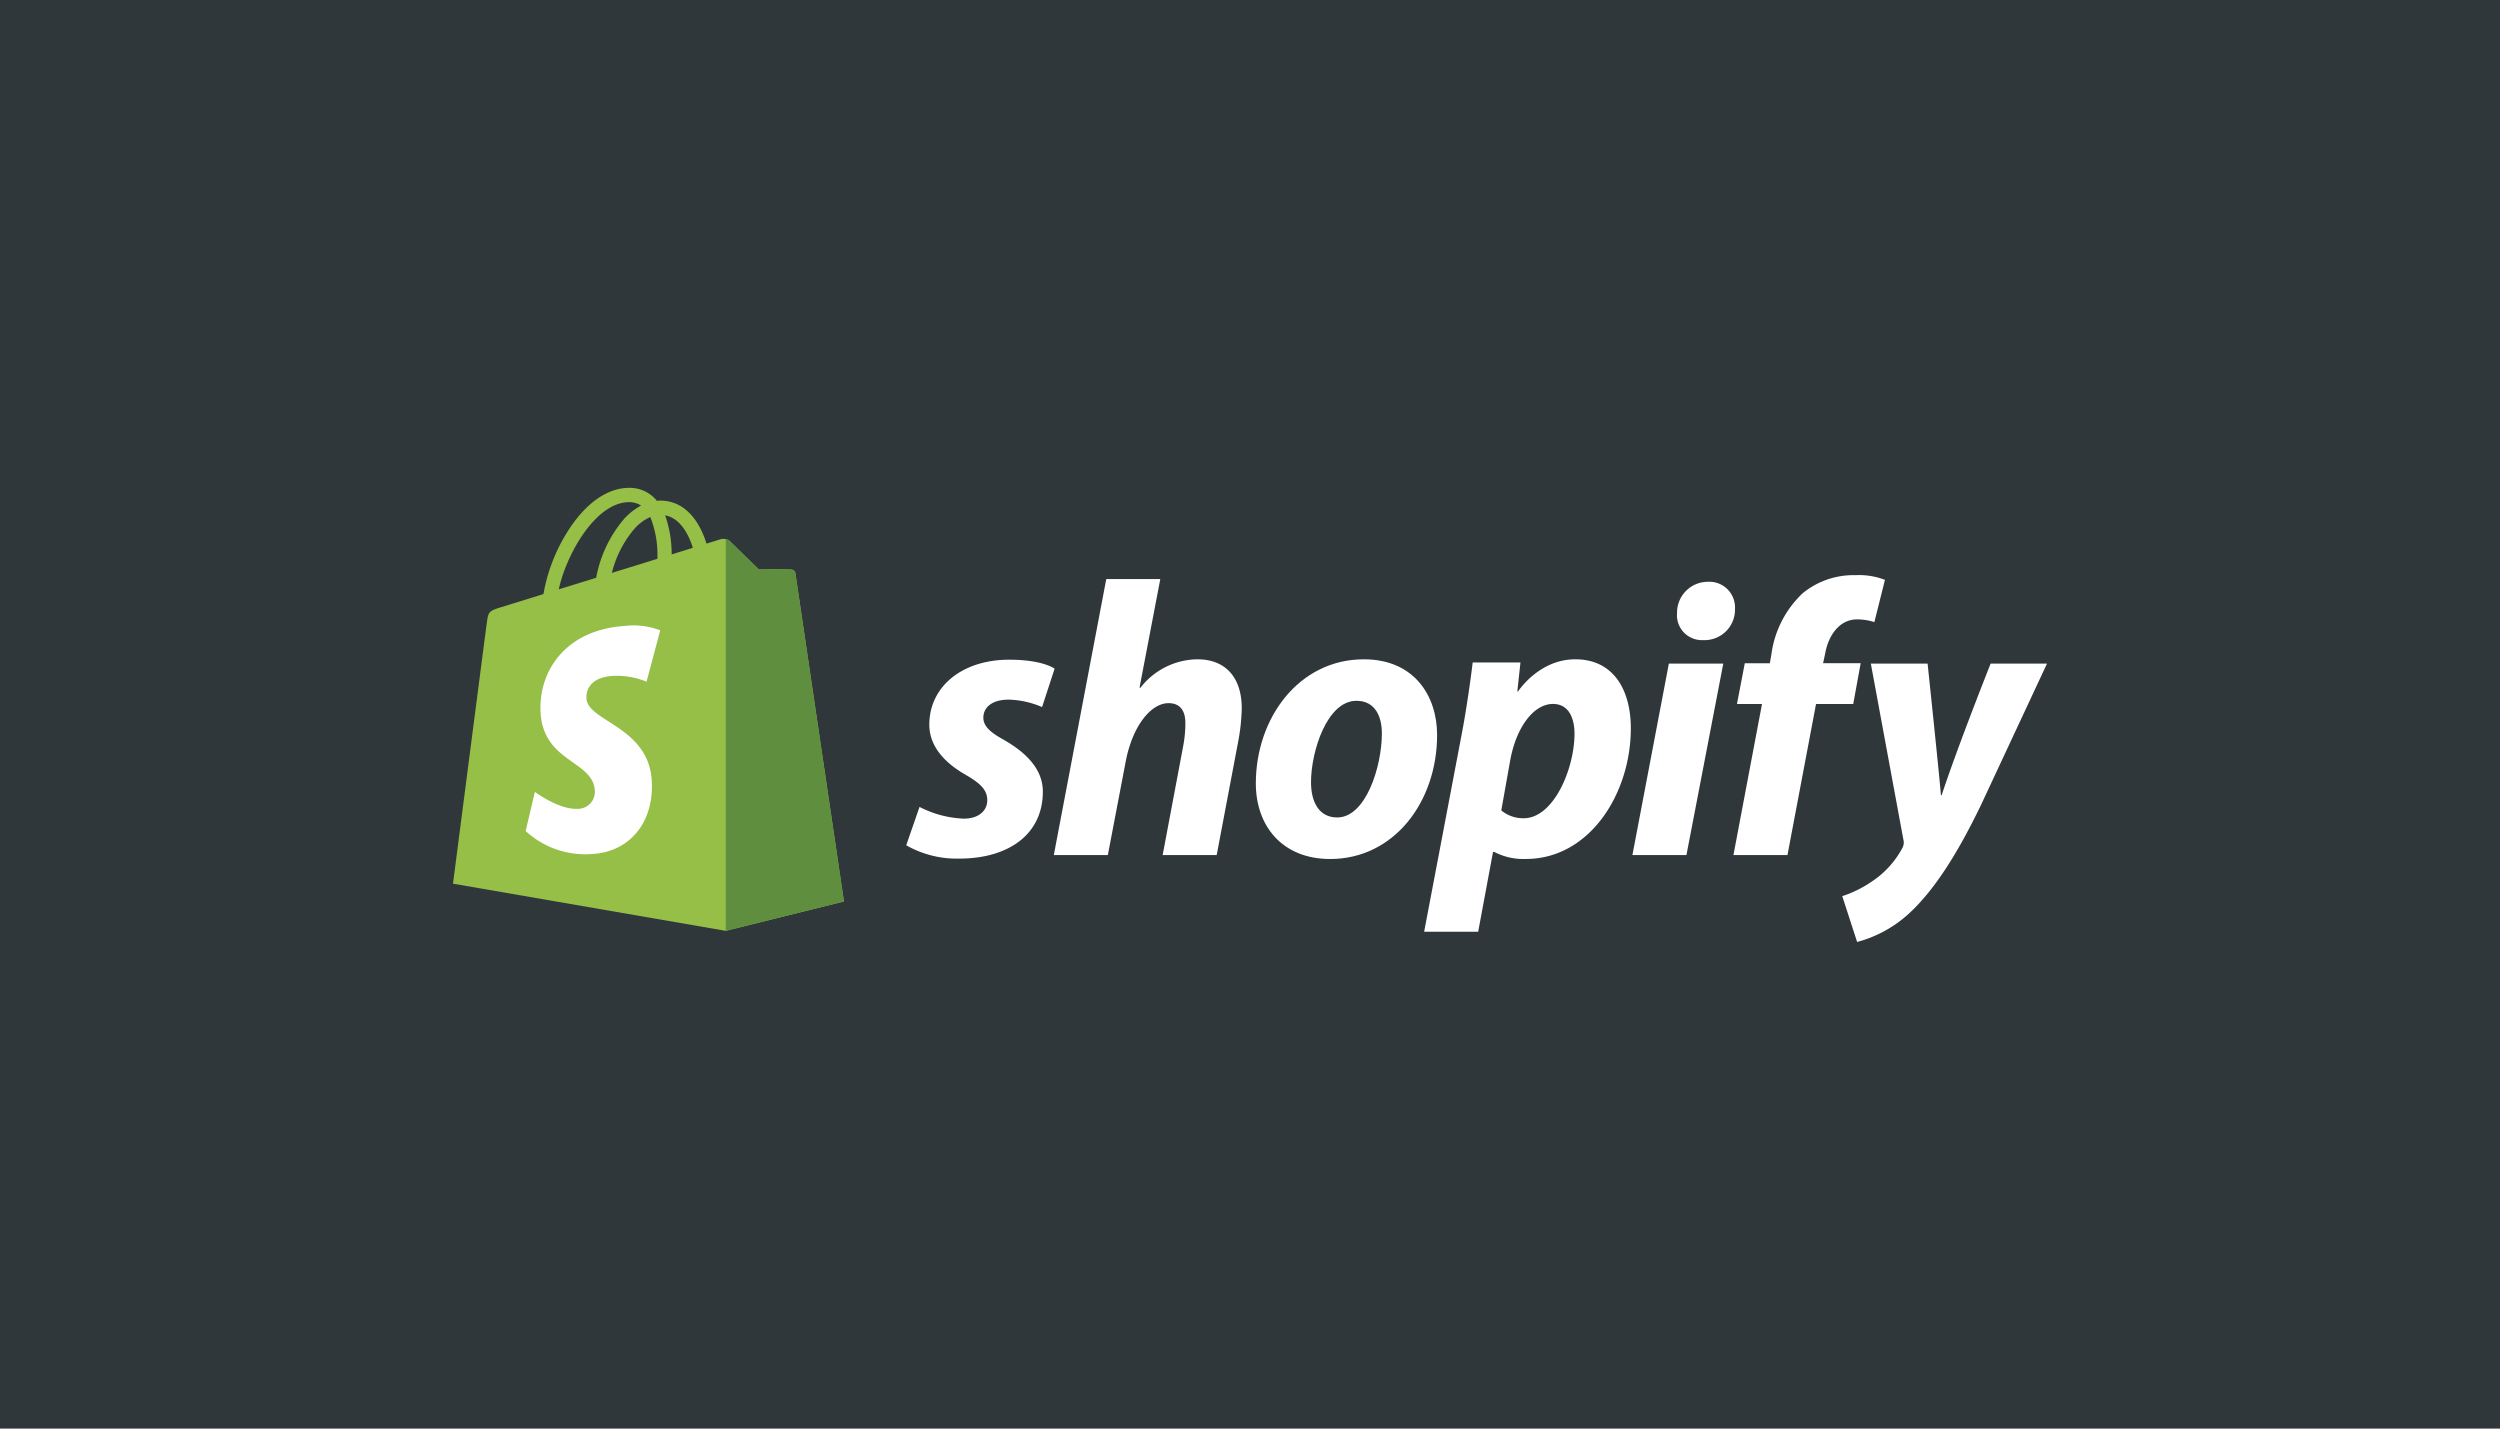 <svg xmlns="http://www.w3.org/2000/svg" width="290" height="165.714" viewBox="0 0 290 165.714"><rect width="290" height="165.714" fill="#30373b"/><path d="M92.268,66.489a.5.5,0,0,0-.45-.419c-.187-.016-3.845-.071-3.845-.071s-3.059-2.971-3.361-3.273a1.252,1.252,0,0,0-1.122-.143l-1.537.476a10.732,10.732,0,0,0-.736-1.808c-1.089-2.078-2.684-3.178-4.611-3.181H76.6c-.134,0-.267.013-.4.025-.057-.068-.114-.136-.174-.2a4.041,4.041,0,0,0-3.206-1.3c-2.49.071-4.968,1.869-6.978,5.062a20.048,20.048,0,0,0-2.8,7.255l-4.9,1.518c-1.443.453-1.488.5-1.677,1.857-.143,1.029-3.918,30.22-3.918,30.22l31.637,5.471L97.9,104.571S92.3,66.749,92.268,66.489Zm-11.9-2.94-2.455.76a13.6,13.6,0,0,0-.756-4.53c1.889.358,2.819,2.5,3.212,3.77Zm-4.11,1.273-5.282,1.636a12.524,12.524,0,0,1,2.667-5.176,5.34,5.34,0,0,1,1.793-1.306A11.868,11.868,0,0,1,76.258,64.822Zm-3.391-6.569a2.544,2.544,0,0,1,1.5.393,7.209,7.209,0,0,0-1.933,1.505,14.5,14.5,0,0,0-3.276,6.87l-4.338,1.343C65.673,64.365,69.024,58.364,72.867,58.253Z" fill="#95bf47"/><path d="M91.818,66.071c-.187-.016-3.845-.071-3.845-.071s-3.059-2.971-3.361-3.273a.752.752,0,0,0-.425-.2v45.449l13.71-3.408S92.3,66.749,92.268,66.489a.5.5,0,0,0-.45-.419Z" fill="#5e8e3e"/><path d="M76.588,73.121,75,79.078a9.038,9.038,0,0,0-3.882-.676c-3.088.195-3.121,2.143-3.09,2.631.168,2.664,7.178,3.247,7.572,9.487.31,4.91-2.6,8.268-6.8,8.534A10.194,10.194,0,0,1,60.977,96.4l1.068-4.543s2.792,2.107,5.028,1.966A1.974,1.974,0,0,0,69,91.7c-.219-3.476-5.927-3.271-6.288-8.982-.3-4.806,2.853-9.676,9.817-10.115a8.582,8.582,0,0,1,4.057.516Z" fill="#fff"/><path d="M116.476,85.834c-1.589-.863-2.407-1.589-2.407-2.588,0-1.271,1.135-2.089,2.906-2.089a10.384,10.384,0,0,1,3.905.863l1.453-4.45s-1.336-1.045-5.268-1.045c-5.472,0-9.264,3.133-9.264,7.538,0,2.5,1.771,4.4,4.132,5.767,1.907,1.09,2.589,1.862,2.589,3,0,1.181-.954,2.134-2.725,2.134a12.242,12.242,0,0,1-5.131-1.362l-1.544,4.45a11.821,11.821,0,0,0,6.176,1.544c5.631,0,9.672-2.77,9.672-7.765,0-2.679-2.043-4.587-4.5-5.994Z" fill="#fff"/><path d="M138.909,76.48a8.478,8.478,0,0,0-6.63,3.315l-.091-.045,2.407-12.579h-6.267l-6.085,32.014h6.267L130.6,88.241c.817-4.132,2.952-6.675,4.95-6.675,1.408,0,1.953.954,1.953,2.316a14.32,14.32,0,0,1-.273,2.77l-2.361,12.533h6.267l2.452-12.942a23.41,23.41,0,0,0,.454-4.087c0-3.542-1.862-5.676-5.132-5.676Z" fill="#fff"/><path d="M158.209,76.48c-7.538,0-12.533,6.812-12.533,14.4,0,4.859,3,8.764,8.628,8.764,7.4,0,12.4-6.63,12.4-14.4C166.7,80.748,164.067,76.48,158.209,76.48Zm-3.088,18.346c-2.134,0-3.043-1.816-3.043-4.087,0-3.587,1.862-9.446,5.268-9.446,2.225,0,2.952,1.907,2.952,3.769,0,3.86-1.862,9.763-5.177,9.763Z" fill="#fff"/><path d="M182.731,76.48c-4.229,0-6.63,3.724-6.63,3.724h-.091l.363-3.36h-5.54c-.273,2.271-.772,5.722-1.272,8.31L165.2,108.085h6.267l1.725-9.264h.136a7.3,7.3,0,0,0,3.678.817c7.356,0,12.17-7.538,12.17-15.167C189.179,80.249,187.317,76.48,182.731,76.48Zm-5.994,18.437a3.978,3.978,0,0,1-2.588-.908l1.044-5.858c.727-3.905,2.77-6.494,4.95-6.494,1.907,0,2.5,1.771,2.5,3.451,0,4.042-2.407,9.809-5.9,9.809Z" fill="#fff"/><path d="M198.125,67.488a3.576,3.576,0,0,0-3.587,3.633,2.887,2.887,0,0,0,2.952,3.133h.091a3.539,3.539,0,0,0,3.678-3.633A2.979,2.979,0,0,0,198.125,67.488Z" fill="#fff"/><path d="M189.361,99.185h6.267L199.9,76.979h-6.312Z" fill="#fff"/><path d="M215.835,76.934h-4.359l.227-1.044c.363-2.134,1.635-4.042,3.724-4.042a6.53,6.53,0,0,1,2,.318l1.226-4.9a8.271,8.271,0,0,0-3.406-.545,9.3,9.3,0,0,0-6.13,2.089,11.9,11.9,0,0,0-3.633,7.084l-.182,1.044h-2.906l-.908,4.723h2.906l-3.315,17.528h6.267l3.315-17.528h4.314l.863-4.723Z" fill="#fff"/><path d="M230.912,76.979s-3.917,9.87-5.676,15.258h-.091c-.12-1.735-1.544-15.258-1.544-15.258h-6.584l3.769,20.389a1.334,1.334,0,0,1-.136,1.045,10.722,10.722,0,0,1-3.406,3.769,13.555,13.555,0,0,1-3.542,1.771l1.725,5.313a14.314,14.314,0,0,0,6.131-3.406c2.861-2.679,5.495-6.812,8.219-12.443l7.674-16.438h-6.539Z" fill="#fff"/></svg>